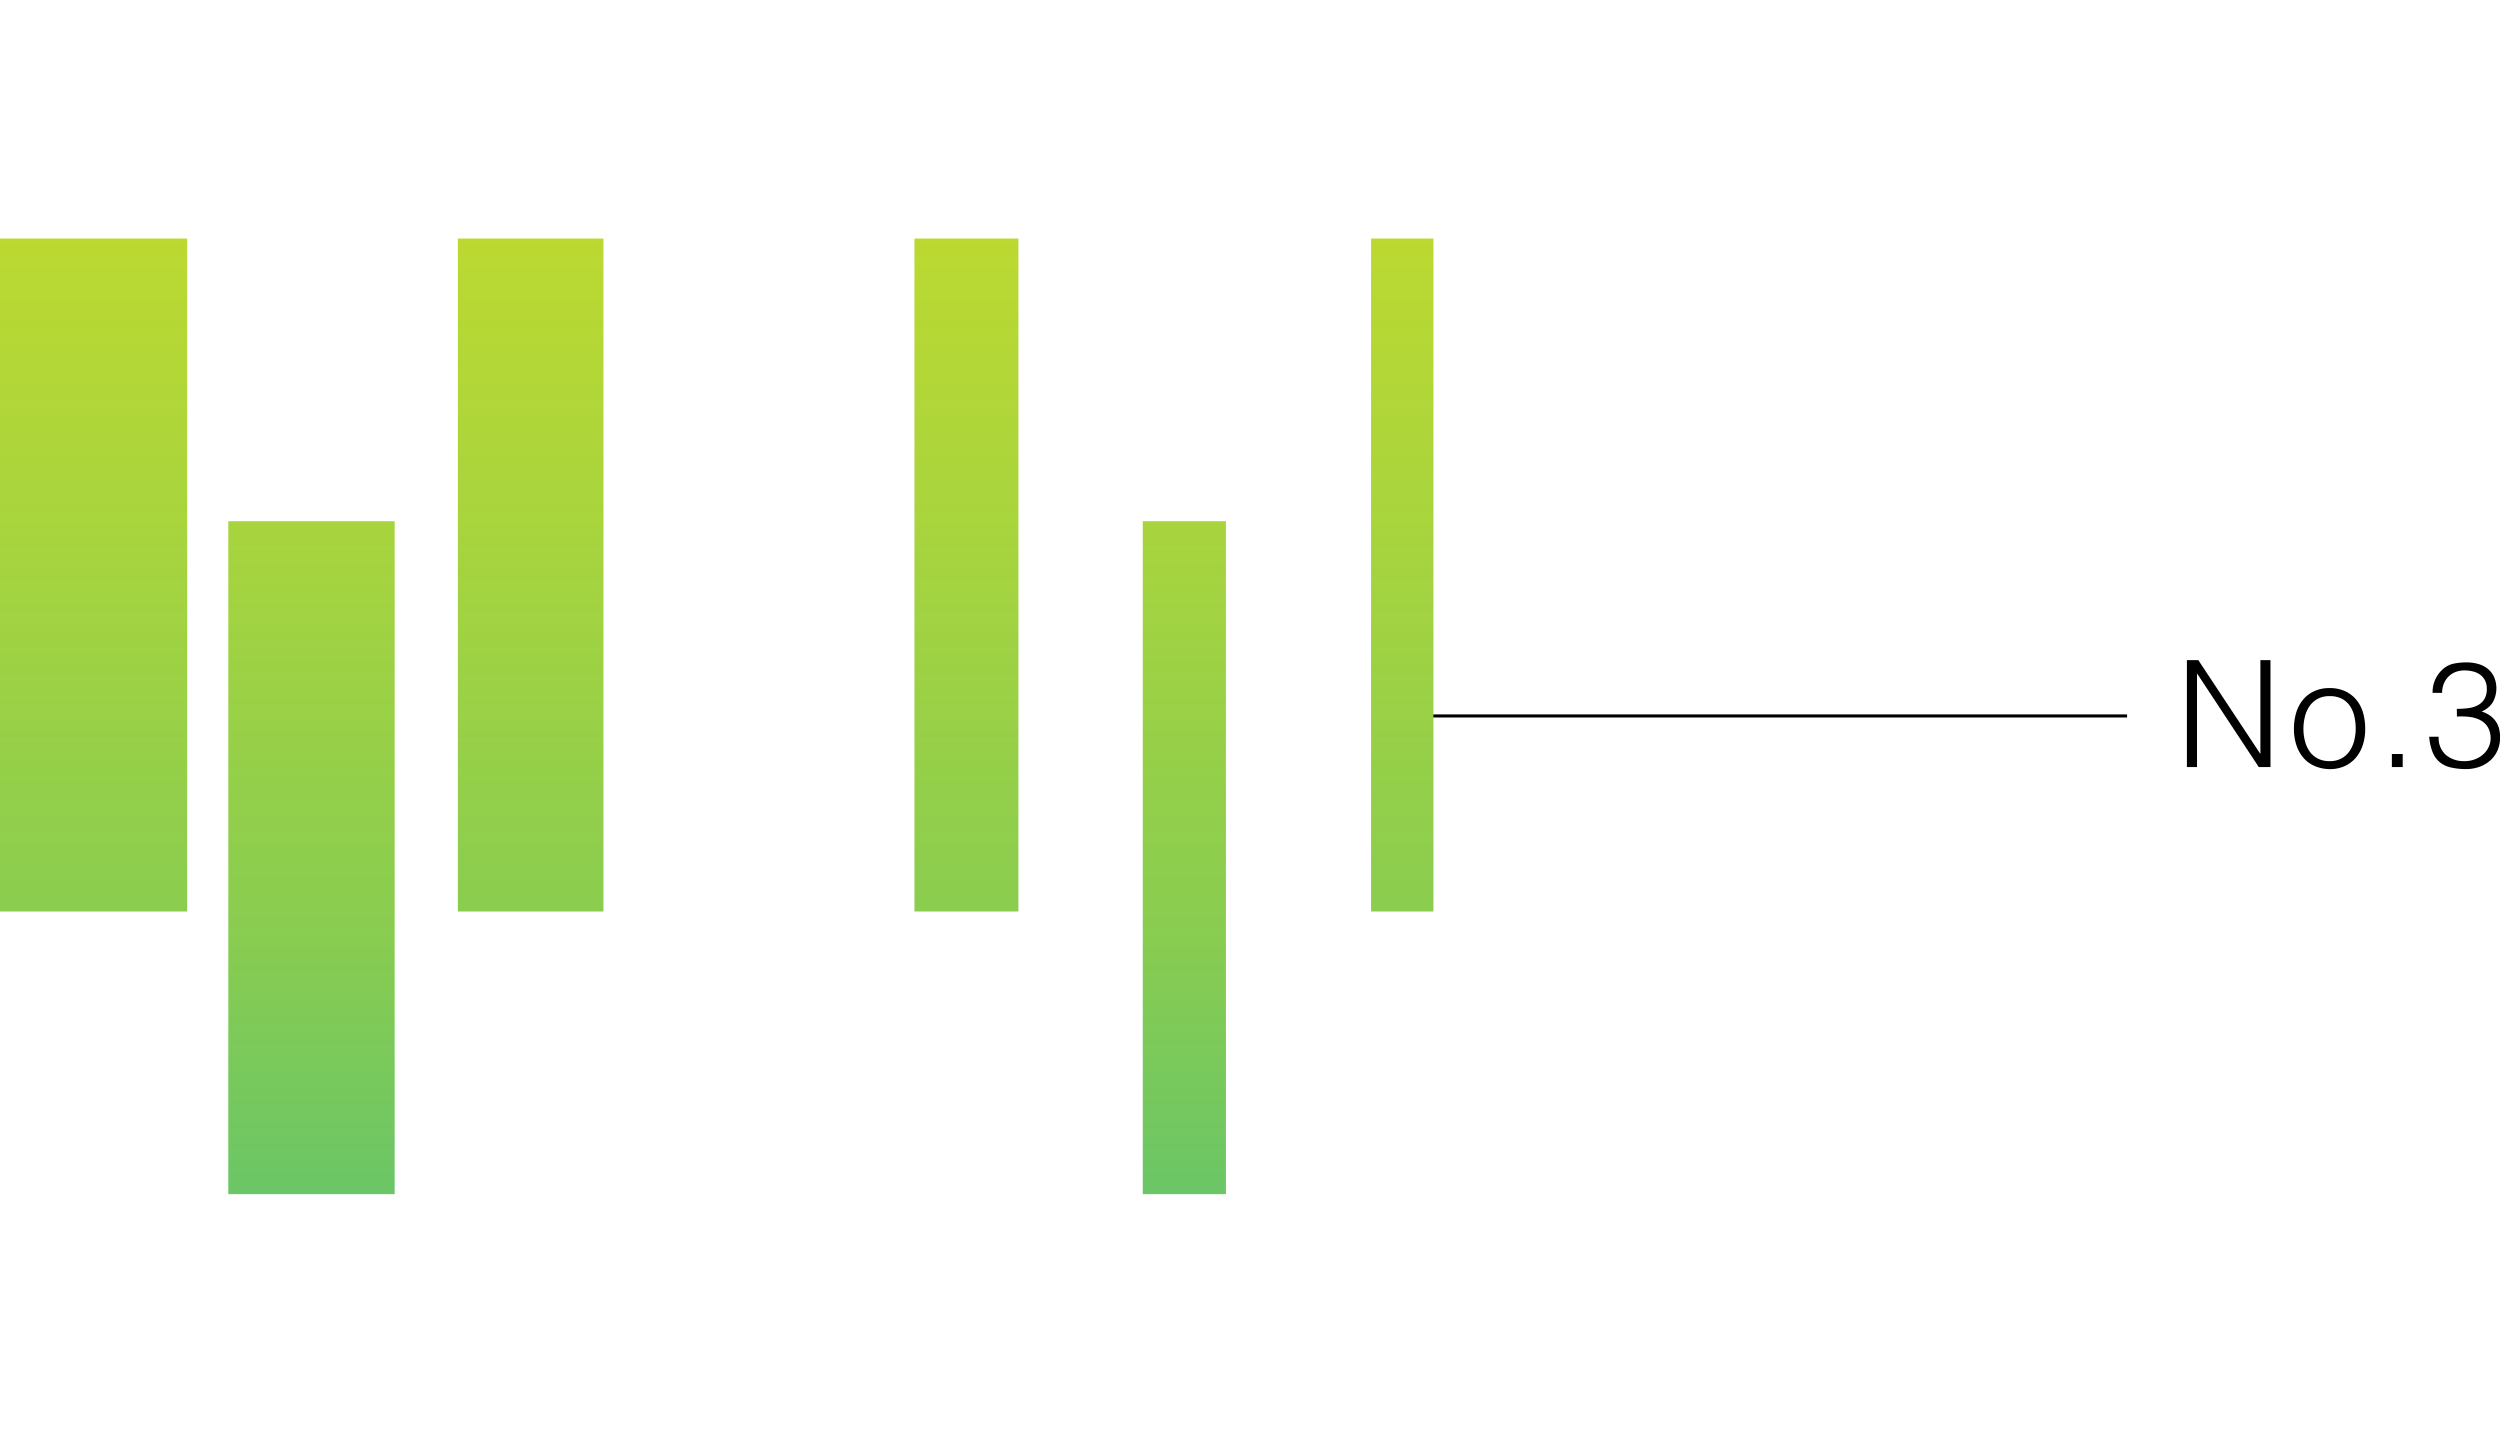 <svg xmlns="http://www.w3.org/2000/svg" xmlns:xlink="http://www.w3.org/1999/xlink" width="202.088" height="115.81" viewBox="0 0 202.088 115.81">
  <defs>
    <linearGradient id="linear-gradient" x1="0.5" y1="-0.117" x2="0.5" y2="1.57" gradientUnits="objectBoundingBox">
      <stop offset="0" stop-color="#bfd927" stop-opacity="0.969"/>
      <stop offset="0.33" stop-color="#a1d12f" stop-opacity="0.929"/>
      <stop offset="0.694" stop-color="#77c539" stop-opacity="0.878"/>
      <stop offset="1" stop-color="#39b54a" stop-opacity="0.8"/>
    </linearGradient>
    <linearGradient id="linear-gradient-2" x1="0.5" y1="-0.537" x2="0.5" y2="1.15" xlink:href="#linear-gradient"/>
  </defs>
  <g id="n_03_pc" transform="translate(-1562.753 -342.142)">
    <g id="グループ_67" data-name="グループ 67">
      <path id="パス_146" data-name="パス 146" d="M1740.372,396.61h-.023v7.536h-.817v-8.64h.924l4.992,7.548h.025v-7.548h.815v8.64h-.947Z"/>
      <path id="パス_147" data-name="パス 147" d="M1751.065,404.314a3.231,3.231,0,0,1-1.122-.216,2.516,2.516,0,0,1-.913-.612,2.951,2.951,0,0,1-.617-1.02,4.083,4.083,0,0,1-.228-1.428,4.42,4.42,0,0,1,.179-1.278,3.052,3.052,0,0,1,.54-1.038,2.565,2.565,0,0,1,.9-.7,2.892,2.892,0,0,1,1.26-.258,2.926,2.926,0,0,1,1.272.258,2.59,2.59,0,0,1,.9.7,2.872,2.872,0,0,1,.535,1.038,4.628,4.628,0,0,1,.173,1.284,4.186,4.186,0,0,1-.2,1.344,3.026,3.026,0,0,1-.582,1.032,2.563,2.563,0,0,1-.912.666A2.913,2.913,0,0,1,1751.065,404.314Zm2.112-3.276a4.3,4.3,0,0,0-.12-1.032,2.444,2.444,0,0,0-.372-.834,1.791,1.791,0,0,0-.649-.558,2.1,2.1,0,0,0-.971-.2,1.968,1.968,0,0,0-.966.222,1.9,1.9,0,0,0-.655.588,2.563,2.563,0,0,0-.371.84,3.972,3.972,0,0,0-.121.978,3.88,3.88,0,0,0,.139,1.062,2.49,2.49,0,0,0,.4.834,1.809,1.809,0,0,0,.659.54,2.07,2.07,0,0,0,.913.192,1.964,1.964,0,0,0,.965-.222,1.873,1.873,0,0,0,.655-.594,2.664,2.664,0,0,0,.372-.84A3.946,3.946,0,0,0,1753.177,401.038Z"/>
      <path id="パス_148" data-name="パス 148" d="M1756.1,404.146V403.09h.876v1.056Z"/>
      <path id="パス_149" data-name="パス 149" d="M1761.349,399.442a6.742,6.742,0,0,0,.984-.066,2.125,2.125,0,0,0,.762-.252,1.366,1.366,0,0,0,.5-.5,1.606,1.606,0,0,0,.18-.8,1.476,1.476,0,0,0-.145-.678,1.291,1.291,0,0,0-.39-.462,1.657,1.657,0,0,0-.576-.264,2.781,2.781,0,0,0-.69-.084,1.962,1.962,0,0,0-.737.132,1.638,1.638,0,0,0-.571.378,1.759,1.759,0,0,0-.372.576,1.937,1.937,0,0,0-.132.726h-.768a2.454,2.454,0,0,1,.816-1.9,1.872,1.872,0,0,1,.9-.462,5.091,5.091,0,0,1,1.025-.1,3.393,3.393,0,0,1,.942.126,2.184,2.184,0,0,1,.763.384,1.881,1.881,0,0,1,.516.654,2.345,2.345,0,0,1-.1,2.064,1.907,1.907,0,0,1-.905.744,2.33,2.33,0,0,1,.75.378,1.913,1.913,0,0,1,.461.516,1.83,1.83,0,0,1,.228.594,3.188,3.188,0,0,1,.061.6,2.657,2.657,0,0,1-.181.984,2.341,2.341,0,0,1-.528.8,2.586,2.586,0,0,1-.857.558,3.181,3.181,0,0,1-1.159.222,5.391,5.391,0,0,1-1.271-.132,2.166,2.166,0,0,1-.9-.438,2.064,2.064,0,0,1-.564-.8,4.4,4.4,0,0,1-.275-1.242h.767a1.831,1.831,0,0,0,.582,1.47,2.257,2.257,0,0,0,1.518.5,2.3,2.3,0,0,0,.852-.156,2.108,2.108,0,0,0,.679-.42,1.83,1.83,0,0,0,.432-.612,1.677,1.677,0,0,0,.137-.72,1.745,1.745,0,0,0-.239-.858,1.552,1.552,0,0,0-.582-.54,2.49,2.49,0,0,0-.859-.264,5.26,5.26,0,0,0-1.043-.03Z"/>
    </g>
    <rect id="長方形_77" data-name="長方形 77" width="56.105" height="0.25" transform="translate(1678.591 399.891)"/>
    <g id="グループ_70" data-name="グループ 70">
      <rect id="長方形_78" data-name="長方形 78" width="115.81" height="115.81" transform="translate(1562.784 342.142)" fill="none"/>
      <g id="グループ_69" data-name="グループ 69">
        <g id="グループ_68" data-name="グループ 68">
          <rect id="長方形_79" data-name="長方形 79" width="15.13" height="54.4" transform="translate(1562.753 361.423)" fill="url(#linear-gradient)"/>
          <rect id="長方形_80" data-name="長方形 80" width="13.449" height="54.4" transform="translate(1581.207 384.271)" fill="url(#linear-gradient-2)"/>
          <rect id="長方形_81" data-name="長方形 81" width="11.768" height="54.4" transform="translate(1599.764 361.423)" fill="url(#linear-gradient)"/>
          <rect id="長方形_82" data-name="長方形 82" width="10.087" height="54.4" transform="translate(1618.219 384.271)" fill="url(#linear-gradient-2)"/>
          <rect id="長方形_83" data-name="長方形 83" width="8.405" height="54.4" transform="translate(1636.673 361.423)" fill="url(#linear-gradient)"/>
          <rect id="長方形_84" data-name="長方形 84" width="6.724" height="54.4" transform="translate(1655.128 384.271)" fill="url(#linear-gradient-2)"/>
          <rect id="長方形_85" data-name="長方形 85" width="5.043" height="54.4" transform="translate(1673.583 361.423)" fill="url(#linear-gradient)"/>
        </g>
      </g>
    </g>
  </g>
</svg>
